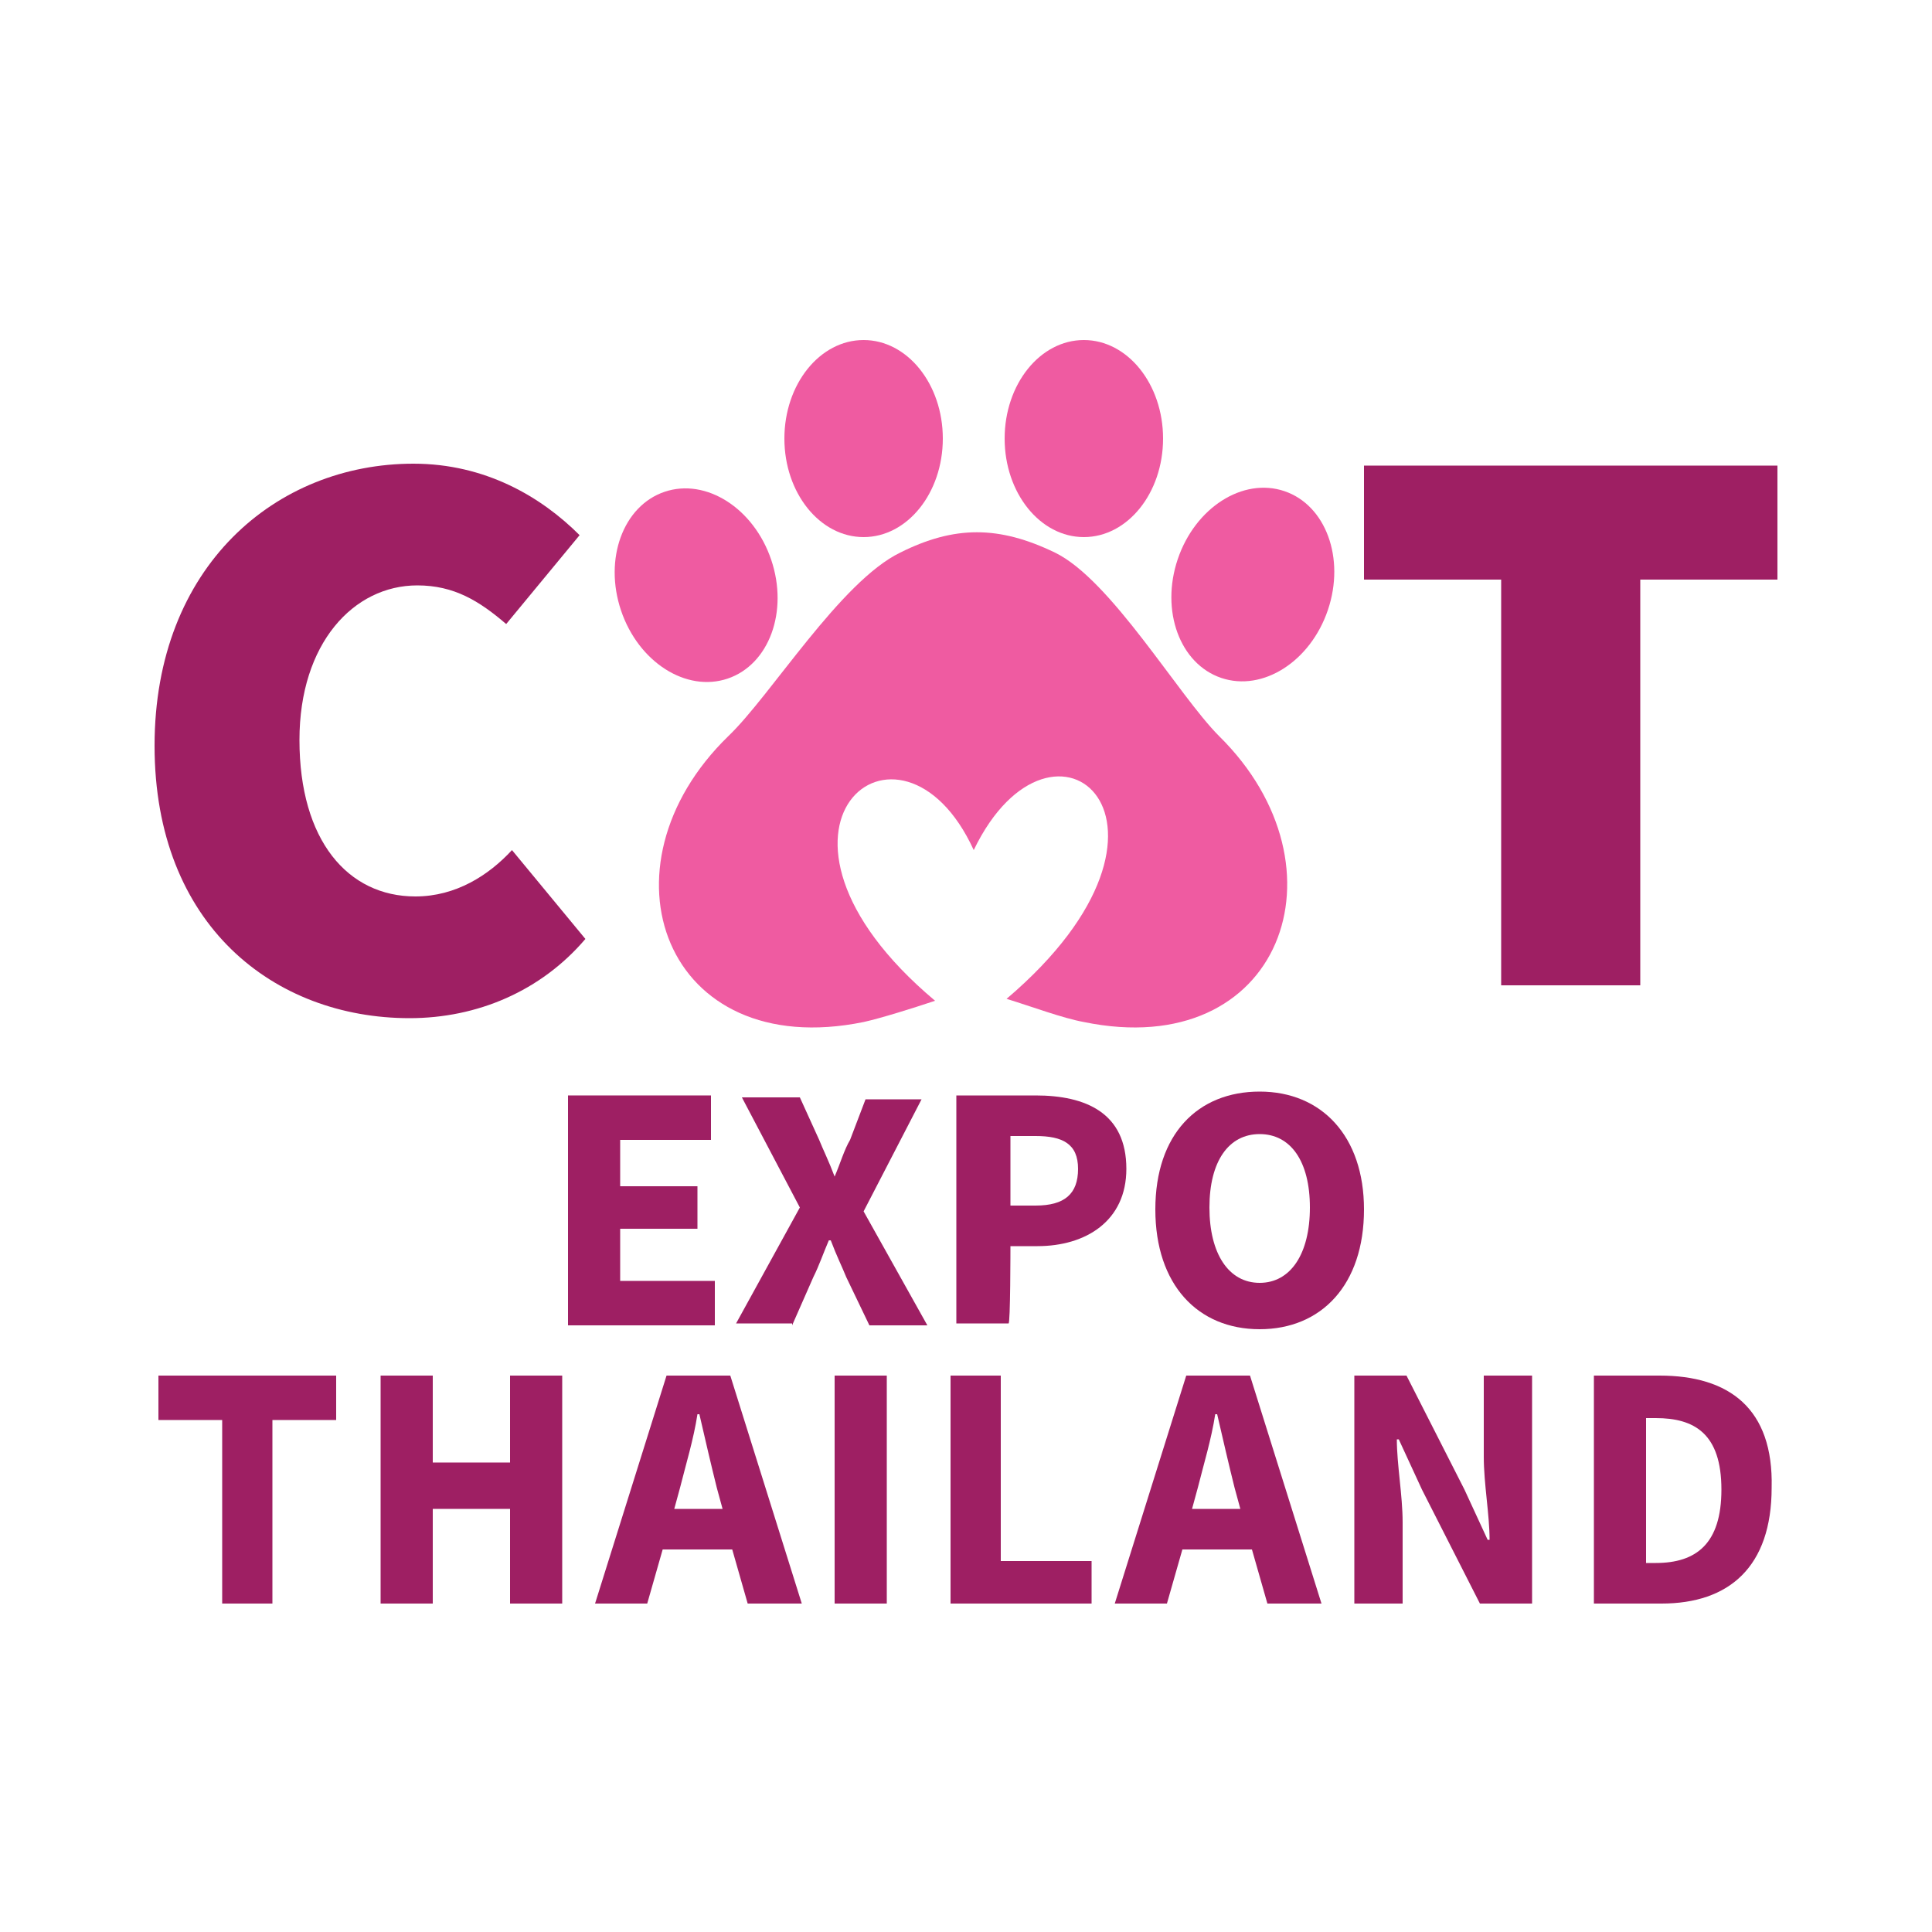 <?xml version="1.0" encoding="utf-8"?>
<!-- Generator: Adobe Illustrator 25.4.1, SVG Export Plug-In . SVG Version: 6.00 Build 0)  -->
<svg version="1.1" id="Layer_1" xmlns="http://www.w3.org/2000/svg" xmlns:xlink="http://www.w3.org/1999/xlink" x="0px" y="0px"
	 viewBox="0 0 100 100" style="enable-background:new 0 0 100 100;" xml:space="preserve">
<style type="text/css">
	.st0{fill:#9E1F63;}
	.st1{fill:#EF5BA1;}
</style>
<g>
	<g>
		<polygon class="st0" points="36.8,59 36.8,56.7 29.4,56.7 29.4,68.6 37,68.6 37,66.3 32.1,66.3 32.1,63.6 36.1,63.6 36.1,61.4 
			32.1,61.4 32.1,59 		"/>
		<path class="st0" d="M41,68.6l1.1-2.5c0.3-0.6,0.5-1.2,0.8-1.9h0.1c0.3,0.8,0.6,1.4,0.8,1.9l1.2,2.5h3l-3.3-5.9l3-5.8h-2.9L44,59
			c-0.3,0.5-0.5,1.2-0.8,1.9h0c-0.3-0.8-0.6-1.4-0.8-1.9l-1-2.2h-3l3,5.7l-3.3,6H41z"/>
		<path class="st0" d="M52.3,64.5h1.4c2.5,0,4.6-1.3,4.6-4c0-2.9-2.1-3.8-4.7-3.8h-4.1v11.8h2.7C52.3,68.6,52.3,64.5,52.3,64.5z
			 M52.3,58.8h1.3c1.4,0,2.2,0.4,2.2,1.7c0,1.3-0.7,1.9-2.2,1.9h-1.3V58.8z"/>
		<path class="st0" d="M65.2,56.5c-3.2,0-5.4,2.2-5.4,6.1s2.2,6.2,5.4,6.2c3.2,0,5.4-2.3,5.4-6.2C70.6,58.8,68.4,56.5,65.2,56.5z
			 M65.2,66.4c-1.6,0-2.6-1.5-2.6-3.9c0-2.4,1-3.8,2.6-3.8c1.6,0,2.6,1.4,2.6,3.8C67.8,64.9,66.8,66.4,65.2,66.4z"/>
	</g>
	<g>
		<polygon class="st0" points="8.2,73.5 11.5,73.5 11.5,83 14.1,83 14.1,73.5 17.4,73.5 17.4,71.2 8.2,71.2 		"/>
		<polygon class="st0" points="26.4,75.7 22.4,75.7 22.4,71.2 19.7,71.2 19.7,83 22.4,83 22.4,78.1 26.4,78.1 26.4,83 29.1,83 
			29.1,71.2 26.4,71.2 		"/>
		<path class="st0" d="M34.5,71.2L30.8,83h2.7l0.8-2.8h3.6l0.8,2.8h2.8l-3.7-11.8H34.5z M34.9,78.1l0.3-1.1c0.3-1.2,0.7-2.5,0.9-3.8
			h0.1c0.3,1.3,0.6,2.6,0.9,3.8l0.3,1.1H34.9z"/>
		<rect x="43.2" y="71.2" class="st0" width="2.7" height="11.8"/>
		<polygon class="st0" points="51.8,71.2 49.2,71.2 49.2,83 56.5,83 56.5,80.8 51.8,80.8 		"/>
		<path class="st0" d="M61.4,71.2L57.7,83h2.7l0.8-2.8h3.6l0.8,2.8h2.8l-3.7-11.8H61.4z M61.7,78.1l0.3-1.1c0.3-1.2,0.7-2.5,0.9-3.8
			h0.1c0.3,1.3,0.6,2.6,0.9,3.8l0.3,1.1H61.7z"/>
		<path class="st0" d="M76.8,75.4c0,1.4,0.3,3,0.3,4.3H77l-1.2-2.6l-3-5.9h-2.7V83h2.5v-4.2c0-1.4-0.3-3-0.3-4.3h0.1l1.2,2.6l3,5.9
			h2.7V71.2h-2.5V75.4z"/>
		<path class="st0" d="M85.9,71.2h-3.4V83H86c3.5,0,5.7-1.9,5.7-6C91.8,72.9,89.5,71.2,85.9,71.2z M85.7,80.9h-0.5v-7.5h0.5
			c2,0,3.4,0.8,3.4,3.7C89.1,79.9,87.8,80.9,85.7,80.9z"/>
	</g>
	<g>
		<path class="st0" d="M21.2,52.7c3.5,0,6.8-1.4,9.1-4.1L26.5,44c-1.2,1.3-2.9,2.4-5,2.4c-3.5,0-6-2.9-6-8.1c0-5,2.8-8,6.1-8
			c1.9,0,3.2,0.8,4.6,2l3.8-4.6C28,25.7,25.1,24,21.4,24C14.3,24,8,29.3,8,38.6C8,47.9,14.2,52.7,21.2,52.7z"/>
		<polygon class="st0" points="70.6,24.1 70.6,30 77.7,30 77.7,51 84.9,51 84.9,30 92,30 92,24.1 		"/>
		<ellipse class="st1" cx="44.7" cy="22.7" rx="4.1" ry="5.1"/>
		<ellipse transform="matrix(0.948 -0.32 0.32 0.948 -7.792 13.085)" class="st1" cx="36" cy="30.3" rx="4.1" ry="5.1"/>
		<ellipse class="st1" cx="56.1" cy="22.7" rx="4.1" ry="5.1"/>
		<ellipse transform="matrix(0.32 -0.948 0.948 0.32 15.386 81.99)" class="st1" cx="64.8" cy="30.3" rx="5.1" ry="4.1"/>
		<path class="st1" d="M37.7,38.1c-7,6.8-3.3,16.9,7,14.8c0.9-0.2,2.5-0.7,3.7-1.1c-10.6-8.9-1.8-16.1,2-7.8
			c4.1-8.5,12.4-1.4,1.7,7.7c1.3,0.4,2.9,1,4,1.2c10.2,2.1,13.9-8,7-14.8C61,36,57.5,30,54.6,28.6s-5.2-1.4-8,0
			C43.5,30.1,39.9,36,37.7,38.1z"/>
	</g>
</g>
</svg>
